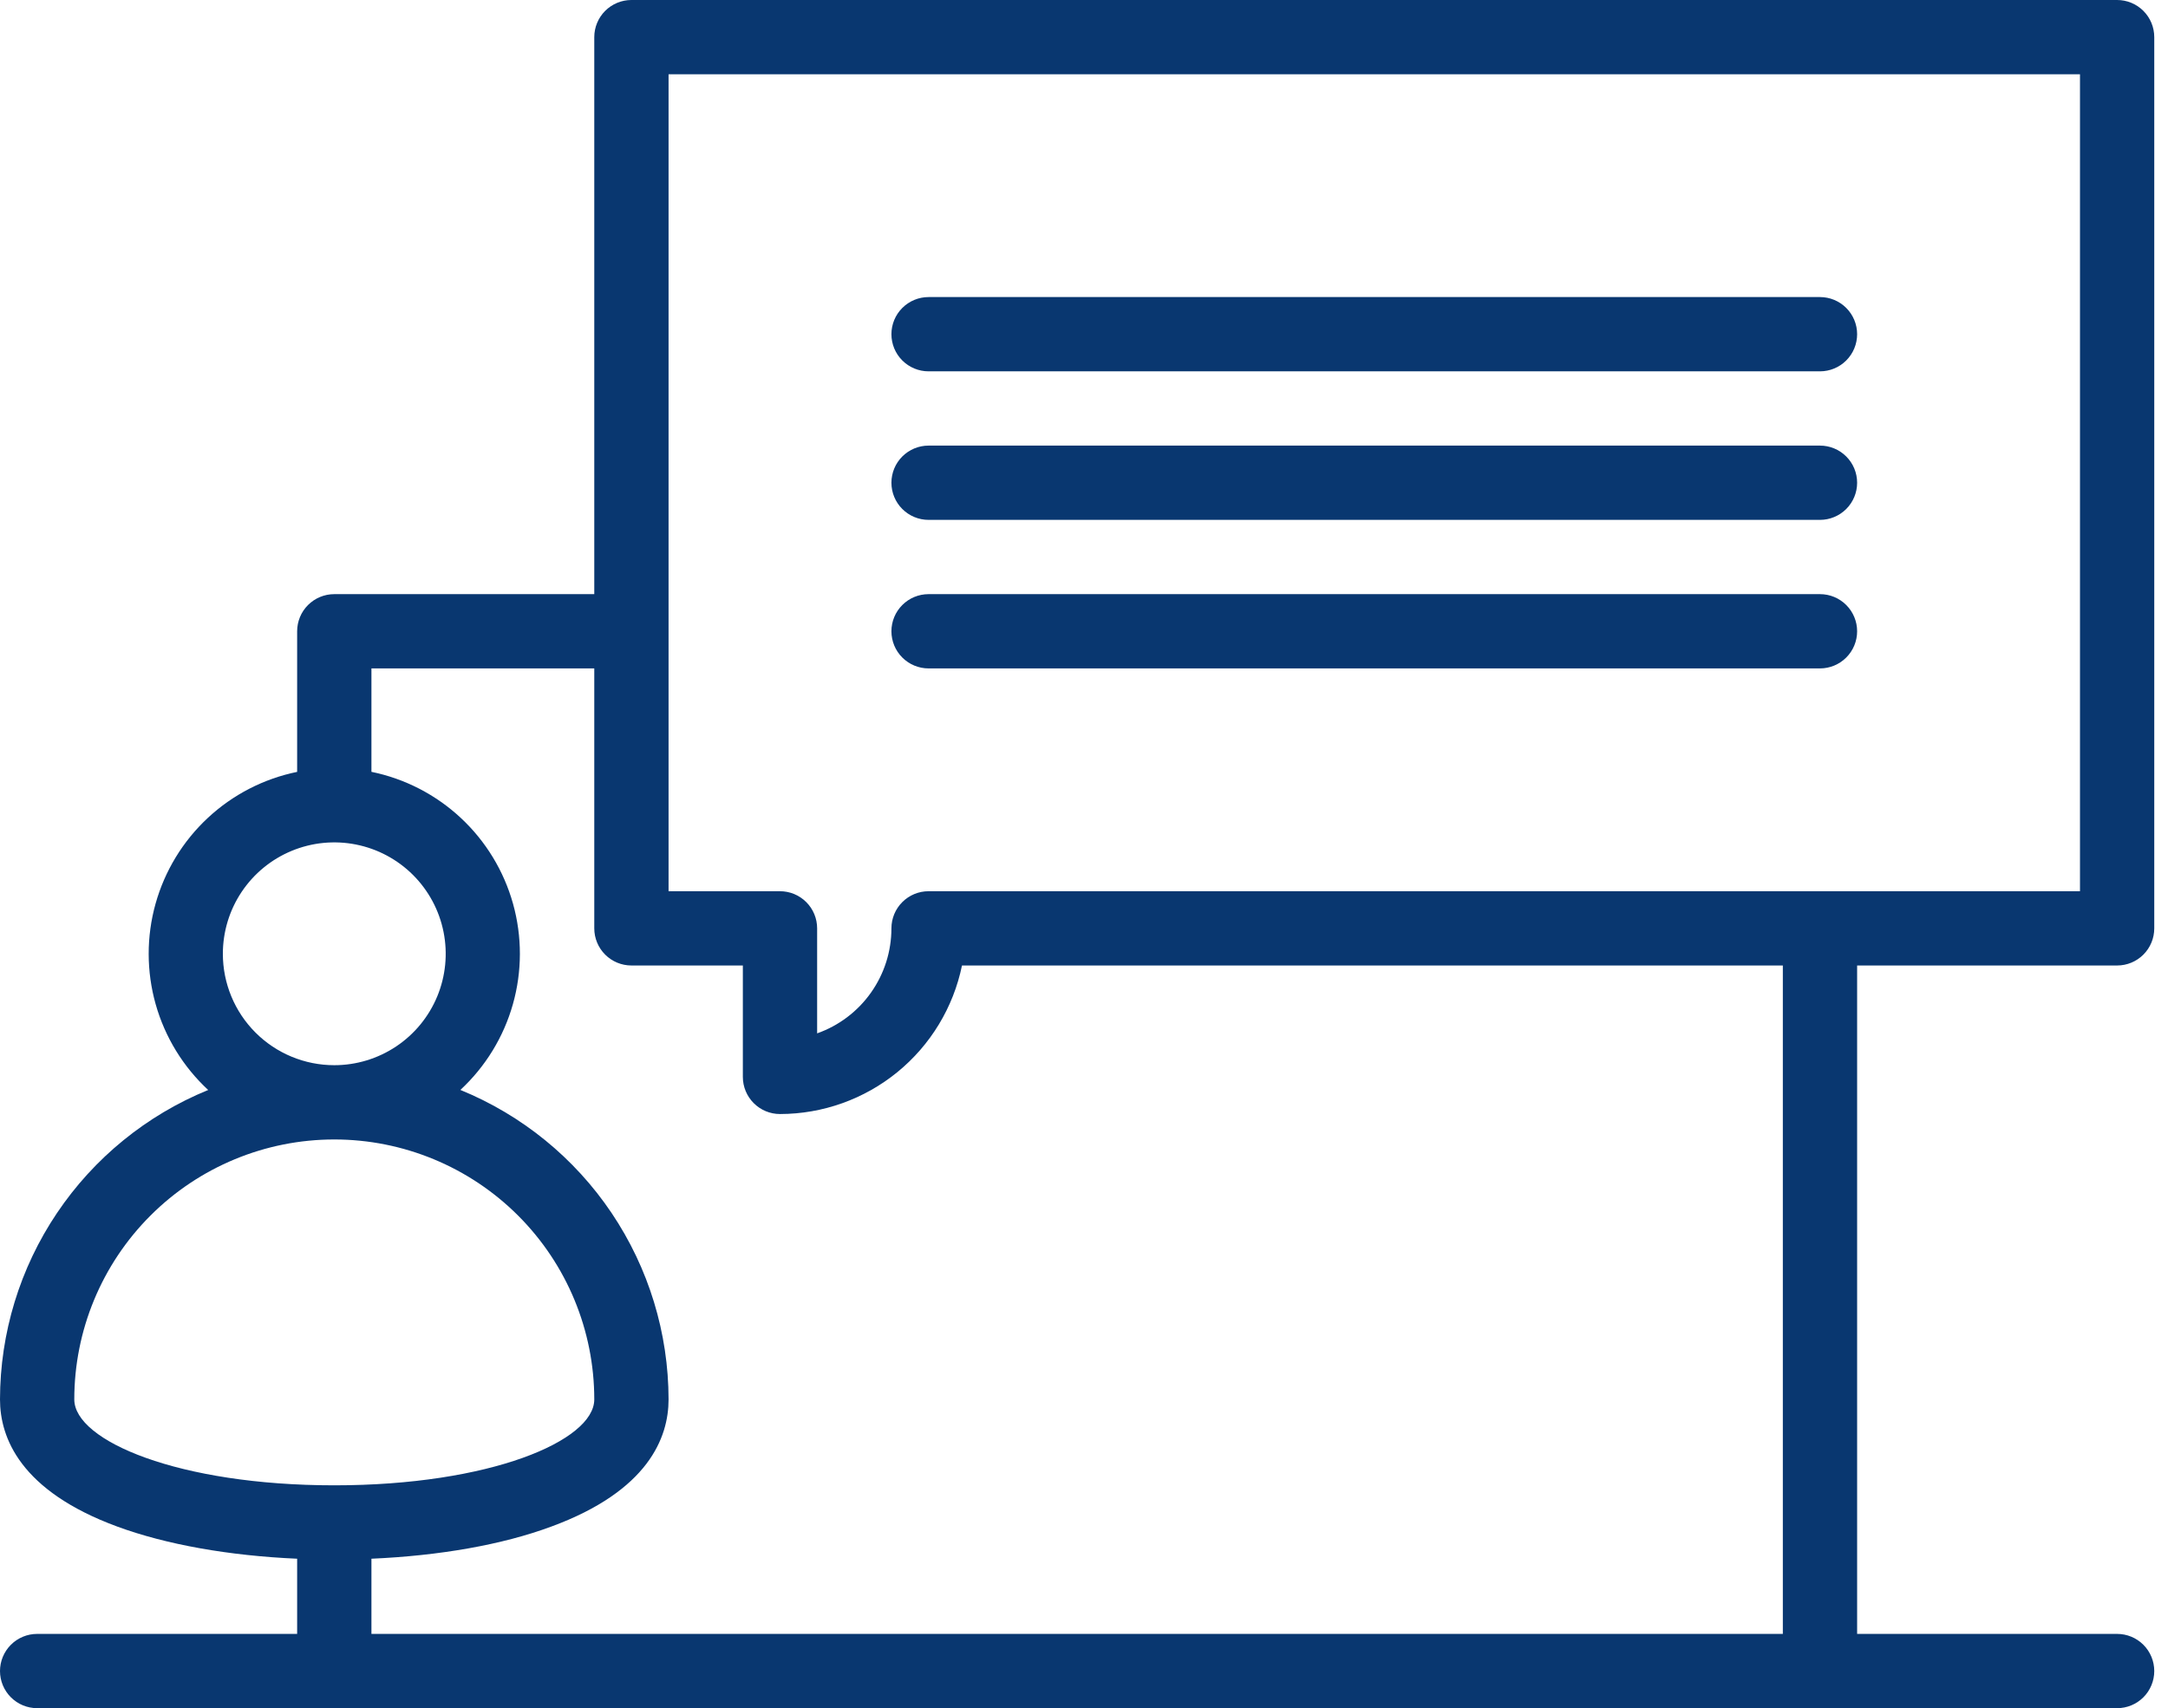 <svg width="151" height="119" viewBox="0 0 151 119" fill="none" xmlns="http://www.w3.org/2000/svg">
<path d="M147.457 67.261C148.143 67.261 148.801 66.988 149.286 66.503C149.771 66.018 150.043 65.36 150.043 64.674V2.587C150.043 1.901 149.771 1.243 149.286 0.758C148.801 0.273 148.143 0 147.457 0H43.978C43.292 0 42.634 0.273 42.149 0.758C41.664 1.243 41.391 1.901 41.391 2.587V41.391H23.283C22.596 41.391 21.939 41.664 21.453 42.149C20.968 42.634 20.696 43.292 20.696 43.978V53.773C18.366 54.25 16.213 55.36 14.473 56.981C12.733 58.602 11.474 60.672 10.833 62.962C10.193 65.252 10.197 67.675 10.843 69.963C11.49 72.252 12.755 74.317 14.5 75.934C10.217 77.683 6.552 80.666 3.969 84.505C1.387 88.343 0.006 92.863 0 97.49C0 100.157 1.416 103.863 8.162 106.347C11.577 107.604 15.958 108.381 20.696 108.588V113.826H2.587C1.901 113.826 1.243 114.099 0.758 114.584C0.273 115.069 0 115.727 0 116.413C0 117.099 0.273 117.757 0.758 118.242C1.243 118.727 1.901 119 2.587 119H147.457C148.143 119 148.801 118.727 149.286 118.242C149.771 117.757 150.043 117.099 150.043 116.413C150.043 115.727 149.771 115.069 149.286 114.584C148.801 114.099 148.143 113.826 147.457 113.826H129.348V67.261H147.457ZM46.565 5.174H144.87V62.087H64.674C63.988 62.087 63.33 62.359 62.845 62.845C62.359 63.33 62.087 63.988 62.087 64.674C62.087 66.278 61.589 67.843 60.662 69.153C59.736 70.463 58.426 71.454 56.913 71.989V64.674C56.913 63.988 56.641 63.33 56.155 62.845C55.67 62.359 55.012 62.087 54.326 62.087H46.565V5.174ZM15.522 66.446C15.522 64.911 15.977 63.41 16.83 62.134C17.683 60.858 18.895 59.863 20.313 59.276C21.731 58.688 23.291 58.535 24.797 58.834C26.302 59.134 27.685 59.873 28.77 60.958C29.856 62.044 30.595 63.426 30.894 64.932C31.194 66.437 31.04 67.998 30.453 69.416C29.865 70.834 28.871 72.046 27.594 72.899C26.318 73.752 24.818 74.207 23.283 74.207C21.224 74.207 19.25 73.389 17.795 71.934C16.339 70.478 15.522 68.504 15.522 66.446ZM5.174 97.49C5.174 92.687 7.082 88.081 10.478 84.685C13.874 81.289 18.48 79.381 23.283 79.381C28.085 79.381 32.691 81.289 36.087 84.685C39.483 88.081 41.391 92.687 41.391 97.49C41.391 100.377 34.115 103.475 23.283 103.475C12.45 103.475 5.174 100.377 5.174 97.49ZM144.87 113.826H5.174V119H144.87V113.826ZM124.174 113.826H25.87V108.588C30.607 108.381 34.989 107.617 38.403 106.347C45.149 103.863 46.565 100.157 46.565 97.49C46.56 92.863 45.179 88.342 42.597 84.503C40.015 80.664 36.349 77.68 32.065 75.93C33.81 74.314 35.075 72.249 35.722 69.96C36.369 67.672 36.372 65.249 35.732 62.959C35.092 60.669 33.832 58.599 32.092 56.978C30.352 55.357 28.199 54.247 25.87 53.77V46.565H41.391V64.674C41.391 65.36 41.664 66.018 42.149 66.503C42.634 66.988 43.292 67.261 43.978 67.261H51.739V75.022C51.739 75.708 52.012 76.366 52.497 76.851C52.982 77.336 53.64 77.609 54.326 77.609C57.307 77.605 60.195 76.573 62.504 74.688C64.813 72.803 66.401 70.18 67.002 67.261H124.174V113.826Z" fill="#093770"/>
<path d="M64.674 46.565H126.761C127.447 46.565 128.105 46.292 128.59 45.807C129.075 45.322 129.348 44.664 129.348 43.978C129.348 43.292 129.075 42.634 128.59 42.149C128.105 41.663 127.447 41.391 126.761 41.391H64.674C63.988 41.391 63.33 41.663 62.845 42.149C62.359 42.634 62.087 43.292 62.087 43.978C62.087 44.664 62.359 45.322 62.845 45.807C63.33 46.292 63.988 46.565 64.674 46.565ZM64.674 36.217H126.761C127.447 36.217 128.105 35.944 128.59 35.459C129.075 34.974 129.348 34.316 129.348 33.63C129.348 32.944 129.075 32.286 128.59 31.801C128.105 31.316 127.447 31.043 126.761 31.043H64.674C63.988 31.043 63.33 31.316 62.845 31.801C62.359 32.286 62.087 32.944 62.087 33.63C62.087 34.316 62.359 34.974 62.845 35.459C63.33 35.944 63.988 36.217 64.674 36.217ZM64.674 25.869H126.761C127.447 25.869 128.105 25.597 128.59 25.111C129.075 24.626 129.348 23.968 129.348 23.282C129.348 22.596 129.075 21.938 128.59 21.453C128.105 20.968 127.447 20.695 126.761 20.695H64.674C63.988 20.695 63.33 20.968 62.845 21.453C62.359 21.938 62.087 22.596 62.087 23.282C62.087 23.968 62.359 24.626 62.845 25.111C63.33 25.597 63.988 25.869 64.674 25.869Z" fill="#093770"/>
</svg>
